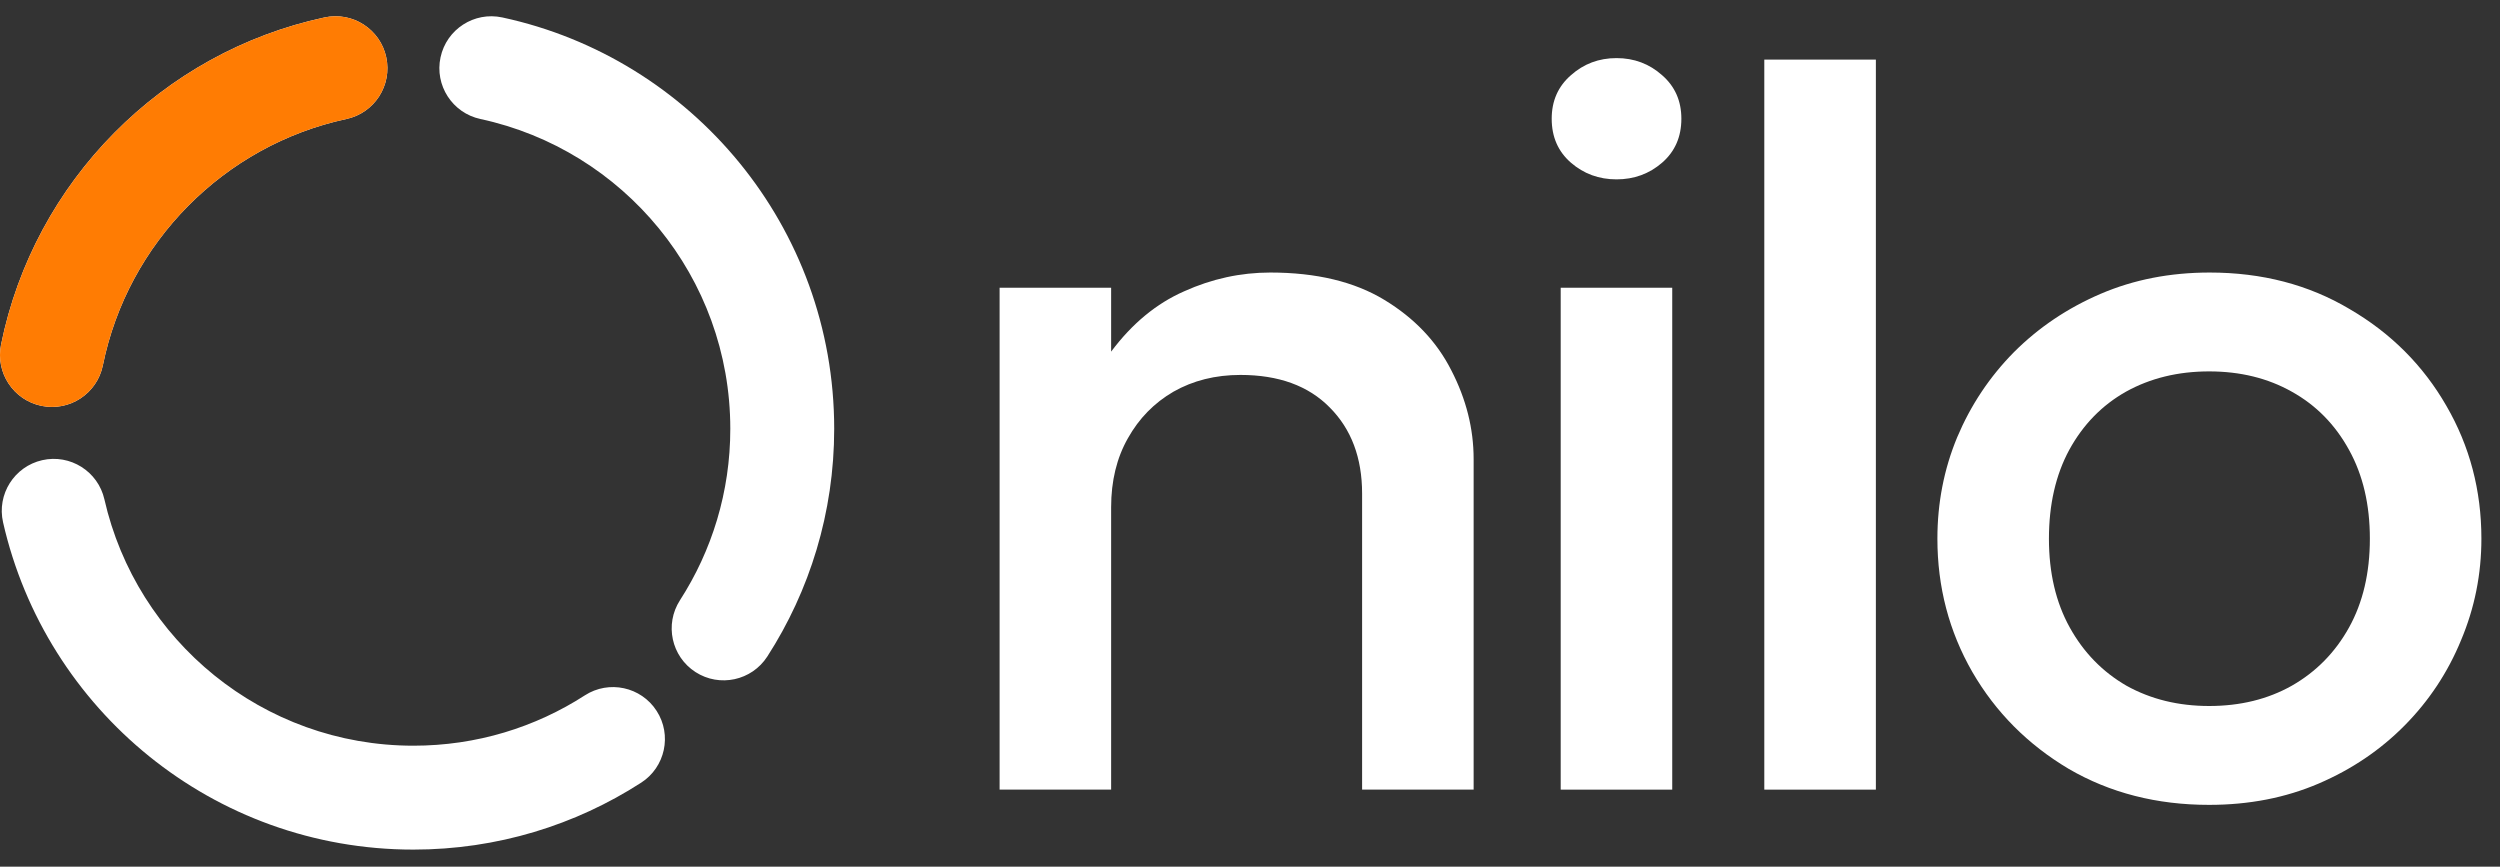 <svg width="75" height="26" viewBox="0 0 75 26" fill="none" xmlns="http://www.w3.org/2000/svg">
<rect x="0" y="0" width="75" height="26" fill="#333333" stroke="none"/>
<path fill-rule="evenodd" clip-rule="evenodd" d="M11.588 1.719C11.769 2.56 11.234 3.389 10.392 3.57C6.721 4.36 3.835 7.274 3.086 10.96C2.915 11.803 2.092 12.348 1.249 12.177C0.405 12.006 -0.14 11.183 0.031 10.339C1.027 5.439 4.856 1.573 9.737 0.523C10.578 0.342 11.407 0.877 11.588 1.719ZM13.216 1.719C13.397 0.877 14.226 0.342 15.068 0.523C20.759 1.747 25.026 6.806 25.026 12.864C25.026 15.379 24.289 17.726 23.019 19.696C22.552 20.419 21.588 20.628 20.865 20.162C20.141 19.695 19.933 18.731 20.399 18.007C21.354 16.525 21.909 14.762 21.909 12.864C21.909 8.305 18.698 4.492 14.412 3.57C13.571 3.389 13.035 2.56 13.216 1.719ZM1.267 13.805C2.106 13.615 2.941 14.141 3.132 14.98C4.093 19.212 7.881 22.371 12.402 22.371C14.3 22.371 16.063 21.817 17.545 20.861C18.268 20.395 19.233 20.603 19.699 21.327C20.166 22.05 19.957 23.015 19.234 23.481C17.264 24.751 14.917 25.488 12.402 25.488C6.393 25.488 1.369 21.291 0.092 15.67C-0.099 14.831 0.427 13.996 1.267 13.805Z" fill="white"/>
<path fill-rule="evenodd" clip-rule="evenodd" d="M11.588 1.719C11.769 2.56 11.234 3.389 10.392 3.57C6.721 4.36 3.835 7.274 3.086 10.96C2.915 11.803 2.092 12.348 1.249 12.177C0.405 12.006 -0.14 11.183 0.031 10.339C1.027 5.439 4.856 1.573 9.737 0.523C10.578 0.342 11.407 0.877 11.588 1.719Z" fill="#FF7C03"/>
<path d="M29.988 23.689V8.632H33.334V10.549C33.963 9.707 34.693 9.104 35.525 8.739C36.356 8.364 37.218 8.176 38.11 8.176C39.489 8.176 40.63 8.45 41.532 8.997C42.435 9.545 43.104 10.249 43.54 11.111C43.986 11.973 44.209 12.861 44.209 13.773V23.689H40.863V14.807C40.863 13.732 40.538 12.871 39.89 12.222C39.251 11.573 38.358 11.248 37.213 11.248C36.462 11.248 35.793 11.416 35.205 11.75C34.627 12.085 34.171 12.551 33.836 13.149C33.502 13.738 33.334 14.427 33.334 15.218V23.689H29.988Z" fill="white"/>
<path d="M46.821 23.689V8.632H50.167V23.689H46.821Z" fill="white"/>
<path d="M52.929 23.689V1.788H56.276V23.689H52.929Z" fill="white"/>
<path d="M66.274 24.146C64.703 24.146 63.298 23.786 62.061 23.066C60.834 22.336 59.871 21.368 59.171 20.161C58.472 18.944 58.122 17.611 58.122 16.161C58.122 15.086 58.32 14.072 58.715 13.119C59.121 12.156 59.688 11.304 60.419 10.564C61.159 9.824 62.026 9.241 63.019 8.815C64.013 8.389 65.103 8.176 66.289 8.176C67.861 8.176 69.26 8.541 70.487 9.271C71.724 9.991 72.692 10.959 73.392 12.176C74.092 13.383 74.442 14.711 74.442 16.161C74.442 17.226 74.239 18.239 73.833 19.203C73.438 20.166 72.875 21.018 72.145 21.758C71.415 22.498 70.553 23.081 69.559 23.507C68.566 23.933 67.471 24.146 66.274 24.146ZM66.274 21.18C67.207 21.18 68.033 20.977 68.753 20.572C69.483 20.156 70.056 19.573 70.472 18.823C70.888 18.072 71.096 17.185 71.096 16.161C71.096 15.137 70.888 14.25 70.472 13.499C70.056 12.739 69.483 12.156 68.753 11.75C68.033 11.345 67.207 11.142 66.274 11.142C65.341 11.142 64.51 11.345 63.78 11.75C63.06 12.156 62.492 12.739 62.076 13.499C61.671 14.25 61.468 15.137 61.468 16.161C61.468 17.185 61.676 18.072 62.092 18.823C62.507 19.573 63.075 20.156 63.795 20.572C64.525 20.977 65.351 21.18 66.274 21.18Z" fill="white"/>
<path d="M47.127 4.88C47.512 5.214 47.968 5.381 48.496 5.381C49.023 5.381 49.479 5.214 49.864 4.88C50.248 4.546 50.441 4.107 50.441 3.562C50.441 3.026 50.248 2.591 49.864 2.257C49.479 1.914 49.023 1.743 48.496 1.743C47.968 1.743 47.512 1.914 47.127 2.257C46.743 2.591 46.551 3.026 46.551 3.562C46.551 4.107 46.743 4.546 47.127 4.88Z" fill="white"/>
</svg>
